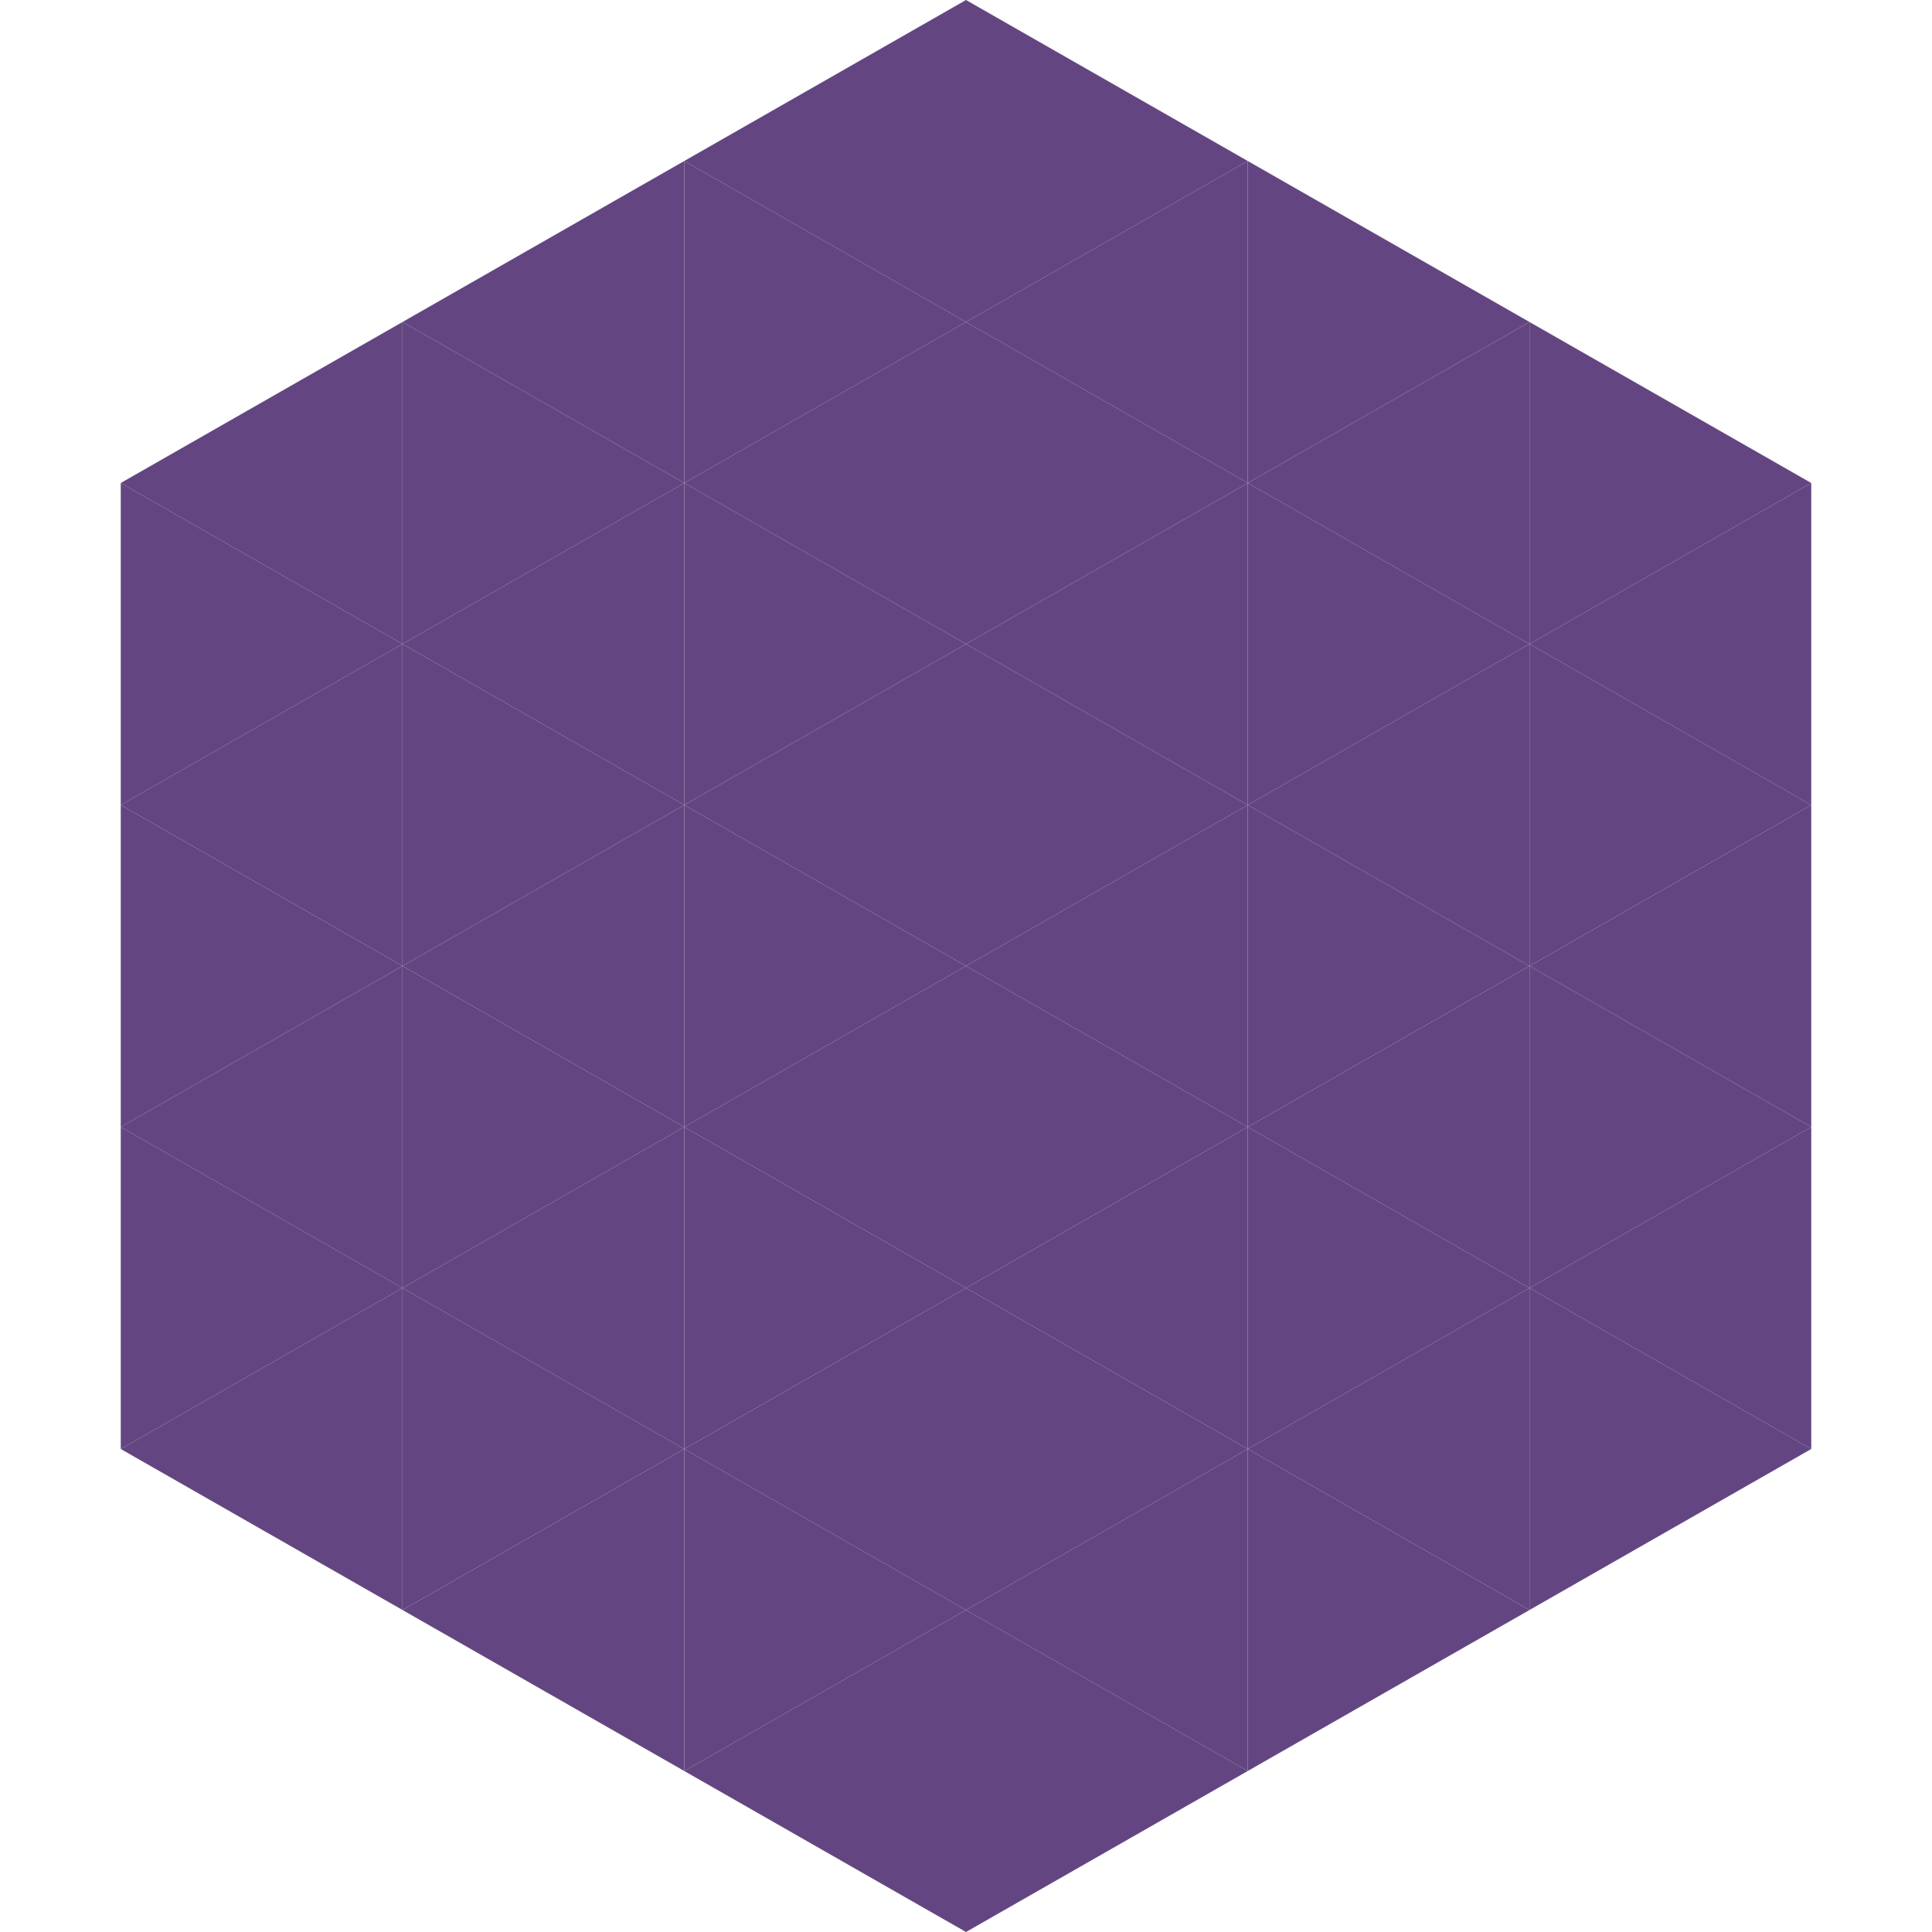 <?xml version="1.0"?>
<!-- Generated by SVGo -->
<svg width="240" height="240"
     xmlns="http://www.w3.org/2000/svg"
     xmlns:xlink="http://www.w3.org/1999/xlink">
<polygon points="50,40 15,60 50,80" style="fill:rgb(99,70,129)" />
<polygon points="190,40 225,60 190,80" style="fill:rgb(99,70,129)" />
<polygon points="15,60 50,80 15,100" style="fill:rgb(99,70,129)" />
<polygon points="225,60 190,80 225,100" style="fill:rgb(99,70,129)" />
<polygon points="50,80 15,100 50,120" style="fill:rgb(99,70,129)" />
<polygon points="190,80 225,100 190,120" style="fill:rgb(99,70,129)" />
<polygon points="15,100 50,120 15,140" style="fill:rgb(99,70,129)" />
<polygon points="225,100 190,120 225,140" style="fill:rgb(99,70,129)" />
<polygon points="50,120 15,140 50,160" style="fill:rgb(99,70,129)" />
<polygon points="190,120 225,140 190,160" style="fill:rgb(99,70,129)" />
<polygon points="15,140 50,160 15,180" style="fill:rgb(99,70,129)" />
<polygon points="225,140 190,160 225,180" style="fill:rgb(99,70,129)" />
<polygon points="50,160 15,180 50,200" style="fill:rgb(99,70,129)" />
<polygon points="190,160 225,180 190,200" style="fill:rgb(99,70,129)" />
<polygon points="15,180 50,200 15,220" style="fill:rgb(255,255,255); fill-opacity:0" />
<polygon points="225,180 190,200 225,220" style="fill:rgb(255,255,255); fill-opacity:0" />
<polygon points="50,0 85,20 50,40" style="fill:rgb(255,255,255); fill-opacity:0" />
<polygon points="190,0 155,20 190,40" style="fill:rgb(255,255,255); fill-opacity:0" />
<polygon points="85,20 50,40 85,60" style="fill:rgb(99,70,129)" />
<polygon points="155,20 190,40 155,60" style="fill:rgb(99,70,129)" />
<polygon points="50,40 85,60 50,80" style="fill:rgb(99,70,129)" />
<polygon points="190,40 155,60 190,80" style="fill:rgb(99,70,129)" />
<polygon points="85,60 50,80 85,100" style="fill:rgb(99,70,129)" />
<polygon points="155,60 190,80 155,100" style="fill:rgb(99,70,129)" />
<polygon points="50,80 85,100 50,120" style="fill:rgb(99,70,129)" />
<polygon points="190,80 155,100 190,120" style="fill:rgb(99,70,129)" />
<polygon points="85,100 50,120 85,140" style="fill:rgb(99,70,129)" />
<polygon points="155,100 190,120 155,140" style="fill:rgb(99,70,129)" />
<polygon points="50,120 85,140 50,160" style="fill:rgb(99,70,129)" />
<polygon points="190,120 155,140 190,160" style="fill:rgb(99,70,129)" />
<polygon points="85,140 50,160 85,180" style="fill:rgb(99,70,129)" />
<polygon points="155,140 190,160 155,180" style="fill:rgb(99,70,129)" />
<polygon points="50,160 85,180 50,200" style="fill:rgb(99,70,129)" />
<polygon points="190,160 155,180 190,200" style="fill:rgb(99,70,129)" />
<polygon points="85,180 50,200 85,220" style="fill:rgb(99,70,129)" />
<polygon points="155,180 190,200 155,220" style="fill:rgb(99,70,129)" />
<polygon points="120,0 85,20 120,40" style="fill:rgb(99,70,129)" />
<polygon points="120,0 155,20 120,40" style="fill:rgb(99,70,129)" />
<polygon points="85,20 120,40 85,60" style="fill:rgb(99,70,129)" />
<polygon points="155,20 120,40 155,60" style="fill:rgb(99,70,129)" />
<polygon points="120,40 85,60 120,80" style="fill:rgb(99,70,129)" />
<polygon points="120,40 155,60 120,80" style="fill:rgb(99,70,129)" />
<polygon points="85,60 120,80 85,100" style="fill:rgb(99,70,129)" />
<polygon points="155,60 120,80 155,100" style="fill:rgb(99,70,129)" />
<polygon points="120,80 85,100 120,120" style="fill:rgb(99,70,129)" />
<polygon points="120,80 155,100 120,120" style="fill:rgb(99,70,129)" />
<polygon points="85,100 120,120 85,140" style="fill:rgb(99,70,129)" />
<polygon points="155,100 120,120 155,140" style="fill:rgb(99,70,129)" />
<polygon points="120,120 85,140 120,160" style="fill:rgb(99,70,129)" />
<polygon points="120,120 155,140 120,160" style="fill:rgb(99,70,129)" />
<polygon points="85,140 120,160 85,180" style="fill:rgb(99,70,129)" />
<polygon points="155,140 120,160 155,180" style="fill:rgb(99,70,129)" />
<polygon points="120,160 85,180 120,200" style="fill:rgb(99,70,129)" />
<polygon points="120,160 155,180 120,200" style="fill:rgb(99,70,129)" />
<polygon points="85,180 120,200 85,220" style="fill:rgb(99,70,129)" />
<polygon points="155,180 120,200 155,220" style="fill:rgb(99,70,129)" />
<polygon points="120,200 85,220 120,240" style="fill:rgb(99,70,129)" />
<polygon points="120,200 155,220 120,240" style="fill:rgb(99,70,129)" />
<polygon points="85,220 120,240 85,260" style="fill:rgb(255,255,255); fill-opacity:0" />
<polygon points="155,220 120,240 155,260" style="fill:rgb(255,255,255); fill-opacity:0" />
</svg>
